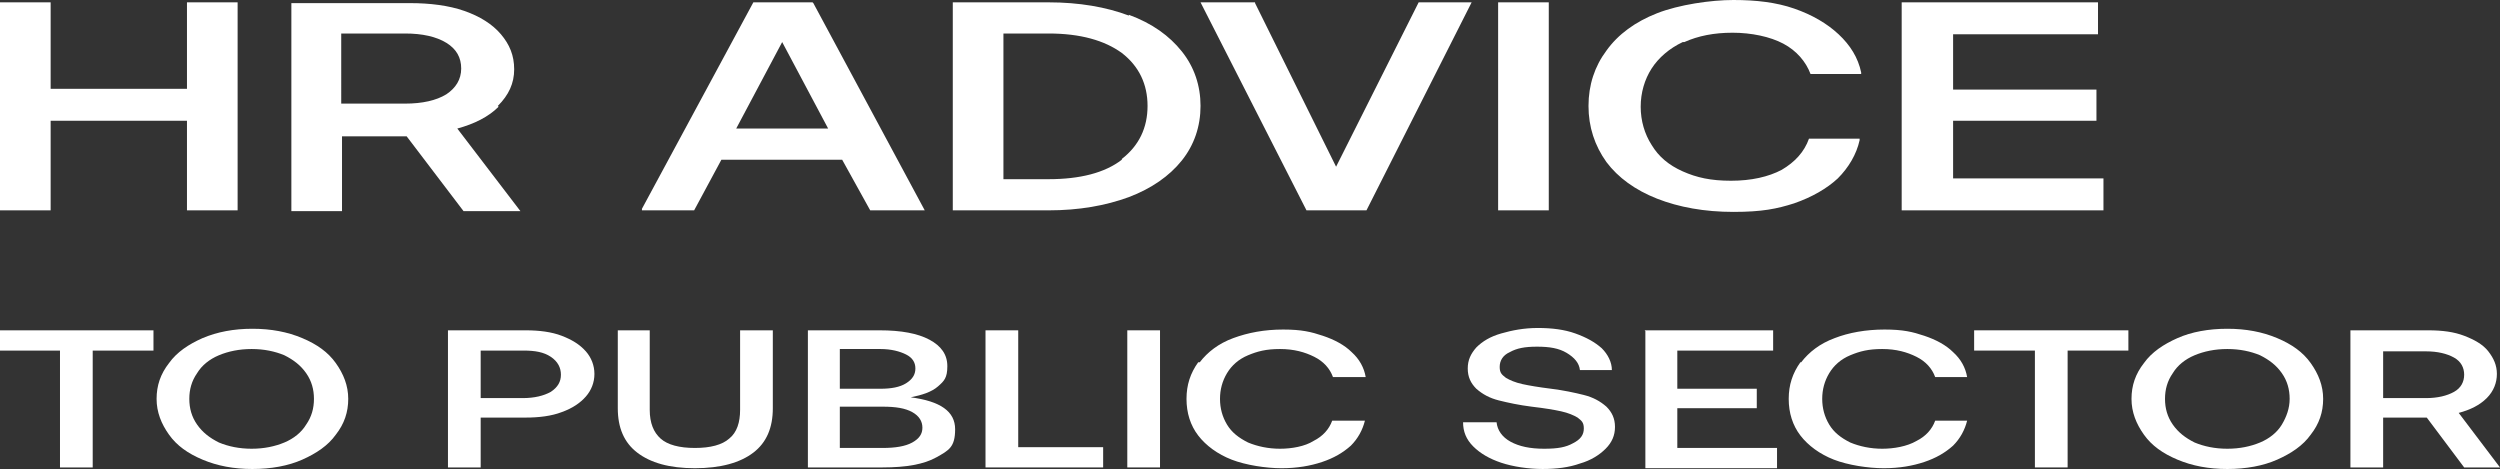 <?xml version="1.0" encoding="UTF-8"?>
<svg id="Calque_1" data-name="Calque 1" xmlns="http://www.w3.org/2000/svg" viewBox="0 0 320.9 60.2">
  <rect x="0" y="0" width="320.9" height="60.2" fill="#333333" stroke="none"/>
  <defs>
    <style>
      .cls-1 {
        fill: #fff;
        stroke-width: 0px;
      }
    </style>
  </defs>
  <g>
    <polygon class="cls-1" points="24 11.4 6.5 11.4 6.5 .3 0 .3 0 27 6.5 27 6.5 15.5 24 15.5 24 27 30.5 27 30.5 .3 24 .3 24 11.4"/>
    <path class="cls-1" d="M63.9,13.6c1.4-1.4,2.1-2.9,2.1-4.7s-.6-3.2-1.7-4.5c-1.1-1.3-2.7-2.3-4.7-3s-4.4-1-7-1h-15.2v26.7h6.5v-9.6h8.3l7.3,9.6h7.3l-8.1-10.6c2.2-.6,4-1.5,5.3-2.8l-.1-.1ZM57.3,12.1c-1.3.8-3.1,1.2-5.3,1.2h-8.2V4.3h8.2c2.2,0,4,.4,5.3,1.2,1.3.8,1.9,1.9,1.9,3.3s-.7,2.5-1.9,3.3Z"/>
    <path class="cls-1" d="M104.3.3h-7.6l-14.3,26.5v.2h6.7l3.5-6.5h15.5l3.6,6.5h7L104.4.4h0l-.1-.1ZM94.5,16.5l5.9-11.1,5.9,11.1h-11.8Z"/>
    <path class="cls-1" d="M144.9,2c-2.9-1.1-6.4-1.7-10.3-1.7h-12.3v26.7h12.3c3.9,0,7.3-.6,10.3-1.7,2.9-1.1,5.2-2.7,6.8-4.7s2.4-4.4,2.4-7-.8-5-2.4-7c-1.6-2-3.8-3.6-6.8-4.7v.1ZM144,20.5c-2.2,1.7-5.4,2.5-9.4,2.5h-5.8V4.3h5.8c4.1,0,7.2.9,9.4,2.5,2.2,1.7,3.3,4,3.3,6.8s-1.1,5.1-3.3,6.8v.1Z"/>
    <polygon class="cls-1" points="171.5 21.4 161.1 .4 161.1 .3 154.1 .3 167.7 27 175.4 27 188.9 .3 182.1 .3 171.5 21.4"/>
    <rect class="cls-1" x="192.3" y=".3" width="6.5" height="26.7"/>
    <path class="cls-1" d="M216.2,5.4c1.8-.8,3.8-1.2,6.2-1.2s4.8.5,6.5,1.4,2.9,2.3,3.5,3.9h6.5v-.2c-.4-1.9-1.4-3.5-2.9-4.9s-3.4-2.5-5.7-3.3c-2.3-.8-4.9-1.1-7.8-1.1s-7,.6-9.8,1.7c-2.8,1.1-5,2.7-6.5,4.8-1.5,2-2.3,4.4-2.3,7.1s.8,5.1,2.3,7.2c1.5,2,3.7,3.6,6.5,4.7s6.1,1.7,9.8,1.7,5.6-.4,7.8-1.1c2.3-.8,4.2-1.9,5.6-3.2,1.4-1.4,2.4-3.1,2.8-4.9v-.2h-6.5c-.6,1.7-1.8,3-3.5,4-1.7.9-3.9,1.4-6.5,1.4s-4.4-.4-6.2-1.2c-1.8-.8-3.1-1.9-4-3.4-.9-1.4-1.4-3.1-1.4-4.9s.5-3.5,1.4-4.9c.9-1.4,2.3-2.6,4-3.4h.2Z"/>
    <polygon class="cls-1" points="250.7 22.9 250.7 15.5 269.1 15.5 269.1 11.5 250.7 11.5 250.7 4.4 269.3 4.4 269.3 .3 244.1 .3 244.1 27 270 27 270 22.9 250.7 22.9"/>
  </g>
  <g>
    <path class="cls-1" d="M0,42.4h19.7v2.6h-7.8v15h-4.2v-15H0v-2.6Z"/>
    <path class="cls-1" d="M43.1,55.8c-1,1.4-2.5,2.4-4.3,3.2s-4,1.2-6.4,1.2-4.5-.4-6.4-1.2-3.3-1.8-4.3-3.2c-1-1.4-1.6-2.9-1.6-4.6s.5-3.2,1.6-4.6c1-1.4,2.5-2.4,4.3-3.2,1.9-.8,4-1.2,6.4-1.2s4.5.4,6.4,1.2,3.3,1.8,4.3,3.2,1.6,2.9,1.6,4.6-.5,3.2-1.6,4.6ZM25.3,54.5c.7,1,1.6,1.7,2.8,2.3,1.2.5,2.6.8,4.2.8s3-.3,4.2-.8,2.2-1.3,2.8-2.3c.7-1,1-2.1,1-3.3s-.3-2.3-1-3.3-1.6-1.7-2.8-2.3c-1.2-.5-2.6-.8-4.2-.8s-3,.3-4.2.8-2.2,1.3-2.8,2.3c-.7,1-1,2.1-1,3.3s.3,2.3,1,3.3Z"/>
    <path class="cls-1" d="M67.5,42.4c1.7,0,3.3.2,4.6.7,1.3.5,2.3,1.1,3.1,2,.7.8,1.1,1.8,1.1,2.9s-.4,2.1-1.1,2.9c-.7.8-1.7,1.5-3.1,2-1.3.5-2.9.7-4.6.7h-5.8v6.4h-4.2v-17.6s10,0,10,0ZM61.6,51.1h5.5c1.5,0,2.7-.3,3.6-.8.9-.6,1.3-1.3,1.3-2.2s-.4-1.7-1.3-2.3-2-.8-3.5-.8h-5.5v6.2l-.1-.1Z"/>
    <path class="cls-1" d="M83.4,42.4v10.2c0,1.7.5,2.9,1.4,3.7s2.4,1.2,4.4,1.2,3.5-.4,4.4-1.2c1-.8,1.4-2.1,1.4-3.7v-10.2h4.2v10c0,2.5-.8,4.4-2.5,5.7s-4.2,2-7.5,2-5.7-.7-7.4-2c-1.7-1.3-2.5-3.2-2.5-5.7v-10h4.2-.1Z"/>
    <path class="cls-1" d="M112.9,42.4c2.8,0,4.9.4,6.4,1.2s2.3,1.9,2.3,3.4-.4,1.9-1.2,2.6c-.8.7-2,1.1-3.5,1.4,3.8.5,5.7,1.8,5.7,4.1s-.8,2.7-2.4,3.6c-1.6.9-3.9,1.3-6.9,1.3h-9.6v-17.6h9.3-.1ZM107.8,49.9h5.2c1.4,0,2.5-.2,3.3-.7s1.2-1.1,1.2-1.9-.4-1.4-1.2-1.8-1.9-.7-3.3-.7h-5.2v5.1ZM107.8,57.5h5.5c1.6,0,2.9-.2,3.8-.7s1.3-1.1,1.3-1.9-.4-1.5-1.3-2-2.1-.7-3.8-.7h-5.5v5.3Z"/>
    <path class="cls-1" d="M126.5,60v-17.6h4.2v15h10.9v2.6h-15.1Z"/>
    <path class="cls-1" d="M144.7,42.4h4.2v17.6h-4.2v-17.6Z"/>
    <path class="cls-1" d="M154,46.5c1-1.3,2.4-2.4,4.3-3.1s4-1.1,6.4-1.1,3.6.3,5.1.8,2.8,1.2,3.7,2.1c1,.9,1.6,2,1.8,3.2h-4.2c-.4-1.1-1.2-2-2.4-2.6s-2.6-1-4.4-1-2.9.3-4.1.8c-1.2.5-2.1,1.3-2.7,2.3-.6,1-.9,2.1-.9,3.3s.3,2.3.9,3.3c.6,1,1.5,1.7,2.7,2.3,1.2.5,2.6.8,4.1.8s3.2-.3,4.3-1c1.2-.6,2-1.5,2.4-2.6h4.2c-.3,1.2-.9,2.3-1.8,3.2-1,.9-2.2,1.6-3.7,2.1s-3.2.8-5.2.8-4.6-.4-6.4-1.1c-1.8-.7-3.3-1.8-4.3-3.1s-1.5-2.9-1.5-4.7.5-3.3,1.5-4.7h.2Z"/>
    <path class="cls-1" d="M192.1,54.2c.1,1,.7,1.9,1.8,2.5s2.5.9,4.3.9,2.8-.2,3.7-.7c1-.5,1.4-1.1,1.4-1.9s-.3-1-.8-1.4c-.5-.3-1.2-.6-2.1-.8-.9-.2-2.1-.4-3.8-.6-1.6-.2-3-.5-4.2-.8s-2.1-.8-2.9-1.5c-.7-.7-1.1-1.5-1.1-2.6s.4-1.9,1.1-2.7c.8-.8,1.8-1.4,3.2-1.8,1.4-.4,2.9-.7,4.7-.7s3.4.2,4.8.7c1.4.5,2.5,1.1,3.4,1.9.8.8,1.3,1.8,1.3,2.8h-4.1c-.1-.9-.7-1.6-1.7-2.2-1-.6-2.2-.8-3.8-.8s-2.6.2-3.5.7c-.9.4-1.3,1.1-1.3,1.9s.3,1,.8,1.4c.5.3,1.2.6,2.1.8.9.2,2.1.4,3.7.6,1.6.2,3,.5,4.2.8s2.1.8,2.9,1.5c.7.7,1.1,1.5,1.1,2.6s-.4,2-1.2,2.8-1.9,1.5-3.3,1.9c-1.4.5-3,.7-4.8.7s-3.8-.3-5.3-.8-2.7-1.2-3.6-2.1c-.9-.9-1.3-1.9-1.3-3.1h4.3Z"/>
    <path class="cls-1" d="M211.1,42.4h16.5v2.6h-12.3v4.9h10.2v2.5h-10.2v5.1h12.8v2.6h-16.9v-17.6l-.1-.1Z"/>
    <path class="cls-1" d="M231.2,46.5c1-1.3,2.4-2.4,4.3-3.1,1.8-.7,4-1.1,6.4-1.1s3.6.3,5.1.8,2.8,1.2,3.7,2.1c1,.9,1.6,2,1.8,3.2h-4.1c-.4-1.1-1.2-2-2.4-2.6s-2.6-1-4.4-1-2.9.3-4.1.8c-1.2.5-2.1,1.3-2.7,2.3-.6,1-.9,2.1-.9,3.3s.3,2.3.9,3.3c.6,1,1.5,1.7,2.7,2.3,1.2.5,2.6.8,4.1.8s3.2-.3,4.4-1c1.2-.6,2-1.5,2.4-2.6h4.1c-.3,1.2-.9,2.3-1.8,3.2-1,.9-2.2,1.6-3.7,2.1s-3.2.8-5.2.8-4.6-.4-6.4-1.1c-1.8-.7-3.3-1.8-4.3-3.1s-1.5-2.9-1.5-4.7.5-3.3,1.5-4.7h.1Z"/>
    <path class="cls-1" d="M253.5,42.4h19.7v2.6h-7.8v15h-4.2v-15h-7.8v-2.6h.1Z"/>
    <path class="cls-1" d="M296.6,55.8c-1,1.4-2.5,2.4-4.3,3.2s-4,1.2-6.4,1.2-4.5-.4-6.4-1.2-3.3-1.8-4.3-3.2-1.6-2.9-1.6-4.6.5-3.2,1.6-4.6c1-1.4,2.5-2.4,4.3-3.2s4-1.2,6.4-1.2,4.5.4,6.4,1.2,3.3,1.8,4.3,3.2,1.6,2.9,1.6,4.6-.5,3.2-1.6,4.6ZM278.9,54.5c.7,1,1.6,1.7,2.8,2.3,1.2.5,2.6.8,4.2.8s3-.3,4.2-.8,2.2-1.3,2.8-2.3,1-2.1,1-3.3-.3-2.3-1-3.3-1.6-1.7-2.8-2.3c-1.2-.5-2.6-.8-4.2-.8s-3,.3-4.2.8-2.2,1.3-2.8,2.3c-.7,1-1,2.1-1,3.3s.3,2.3,1,3.3Z"/>
    <path class="cls-1" d="M311.7,42.4c1.8,0,3.3.2,4.6.7s2.4,1.1,3.1,2,1.1,1.8,1.1,2.9-.4,2.2-1.3,3.1c-.9.9-2.1,1.5-3.6,1.9l5.3,7h-4.6l-4.8-6.4h-5.6v6.4h-4.2v-17.6s10,0,10,0ZM305.9,51.1h5.5c1.5,0,2.7-.3,3.6-.8s1.3-1.3,1.3-2.2-.4-1.7-1.3-2.2-2.1-.8-3.6-.8h-5.5v6.2-.2Z"/>
  </g>
</svg>